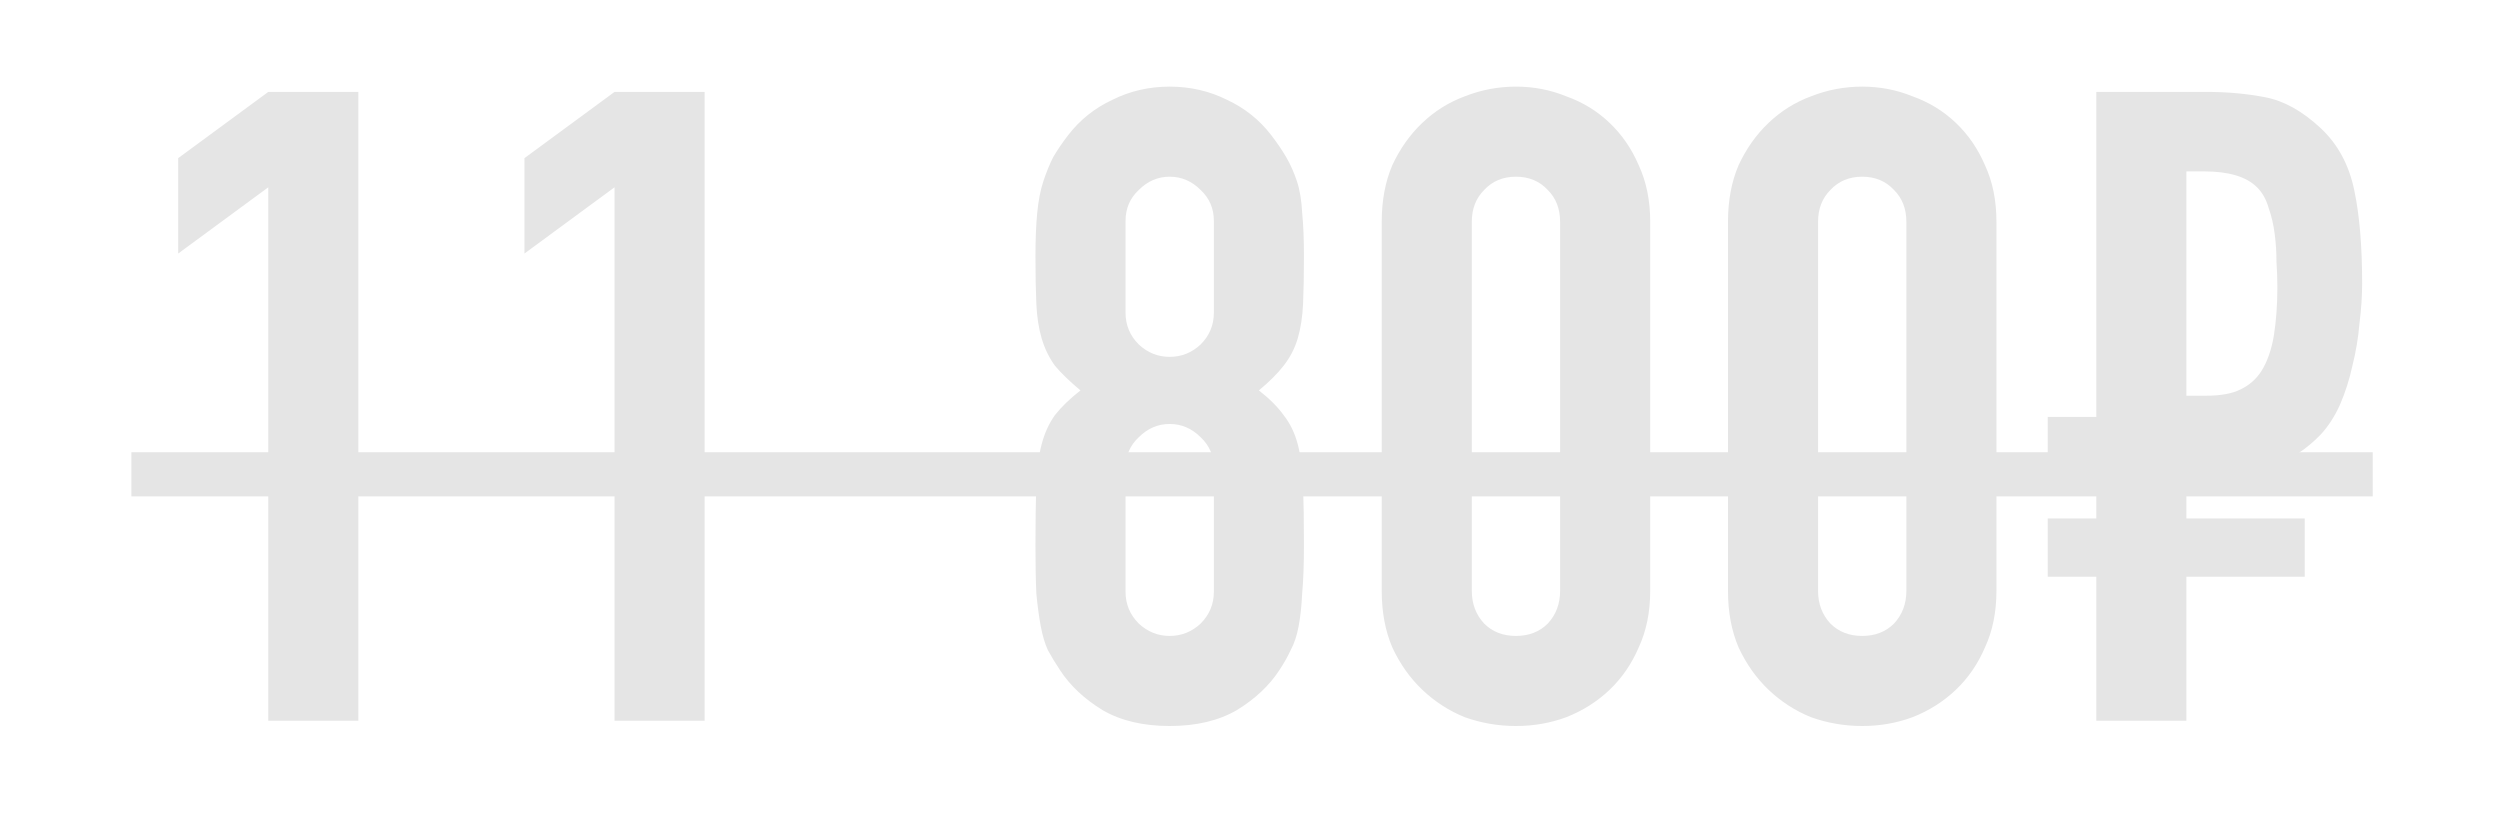 <?xml version="1.0" encoding="UTF-8"?> <svg xmlns="http://www.w3.org/2000/svg" width="97" height="32" viewBox="0 0 97 32" fill="none"> <path d="M10.409 27.964V7.267L6.914 9.837V6.136L10.409 3.566H13.904V27.964H10.409ZM23.844 27.964V7.267L20.349 9.837V6.136L23.844 3.566H27.339V27.964H23.844ZM47.098 8.569C47.098 8.089 46.926 7.69 46.584 7.37C46.241 7.027 45.841 6.856 45.384 6.856C44.927 6.856 44.528 7.027 44.185 7.37C43.842 7.69 43.671 8.089 43.671 8.569V12.133C43.671 12.613 43.842 13.024 44.185 13.366C44.528 13.686 44.927 13.846 45.384 13.846C45.841 13.846 46.241 13.686 46.584 13.366C46.926 13.024 47.098 12.613 47.098 12.133V8.569ZM40.176 9.94C40.176 9.277 40.199 8.718 40.244 8.261C40.29 7.781 40.37 7.37 40.484 7.027C40.598 6.684 40.724 6.376 40.861 6.102C41.021 5.828 41.215 5.542 41.444 5.245C41.901 4.651 42.472 4.194 43.157 3.875C43.842 3.532 44.585 3.361 45.384 3.361C46.184 3.361 46.926 3.532 47.612 3.875C48.297 4.194 48.868 4.651 49.325 5.245C49.553 5.542 49.748 5.828 49.907 6.102C50.067 6.376 50.204 6.684 50.319 7.027C50.433 7.37 50.501 7.781 50.524 8.261C50.57 8.718 50.593 9.277 50.593 9.94C50.593 10.671 50.581 11.288 50.559 11.79C50.536 12.293 50.467 12.738 50.353 13.127C50.239 13.515 50.056 13.869 49.805 14.189C49.576 14.486 49.256 14.806 48.845 15.148C49.256 15.468 49.576 15.788 49.805 16.108C50.056 16.427 50.239 16.805 50.353 17.238C50.467 17.672 50.536 18.209 50.559 18.849C50.581 19.466 50.593 20.231 50.593 21.145C50.593 21.899 50.57 22.527 50.524 23.029C50.501 23.509 50.456 23.932 50.387 24.297C50.319 24.663 50.216 24.971 50.079 25.223C49.965 25.474 49.816 25.737 49.633 26.011C49.245 26.605 48.697 27.119 47.989 27.553C47.28 27.964 46.412 28.169 45.384 28.169C44.356 28.169 43.488 27.964 42.78 27.553C42.072 27.119 41.524 26.605 41.135 26.011C40.953 25.737 40.793 25.474 40.656 25.223C40.541 24.971 40.45 24.663 40.381 24.297C40.313 23.932 40.256 23.509 40.21 23.029C40.187 22.527 40.176 21.899 40.176 21.145C40.176 20.231 40.187 19.466 40.21 18.849C40.233 18.209 40.301 17.672 40.416 17.238C40.53 16.805 40.701 16.427 40.93 16.108C41.181 15.788 41.512 15.468 41.923 15.148C41.512 14.806 41.181 14.486 40.93 14.189C40.701 13.869 40.53 13.515 40.416 13.127C40.301 12.738 40.233 12.293 40.21 11.79C40.187 11.288 40.176 10.671 40.176 9.94ZM47.098 18.164C47.098 17.684 46.926 17.284 46.584 16.964C46.241 16.622 45.841 16.45 45.384 16.45C44.927 16.45 44.528 16.622 44.185 16.964C43.842 17.284 43.671 17.684 43.671 18.164V22.961C43.671 23.441 43.842 23.852 44.185 24.195C44.528 24.514 44.927 24.674 45.384 24.674C45.841 24.674 46.241 24.514 46.584 24.195C46.926 23.852 47.098 23.441 47.098 22.961V18.164ZM53.611 8.603C53.611 7.781 53.748 7.05 54.022 6.41C54.319 5.771 54.707 5.222 55.187 4.766C55.667 4.309 56.215 3.966 56.832 3.738C57.471 3.486 58.134 3.361 58.819 3.361C59.504 3.361 60.156 3.486 60.772 3.738C61.412 3.966 61.972 4.309 62.451 4.766C62.931 5.222 63.308 5.771 63.582 6.41C63.879 7.05 64.028 7.781 64.028 8.603V22.927C64.028 23.749 63.879 24.48 63.582 25.12C63.308 25.759 62.931 26.308 62.451 26.765C61.972 27.221 61.412 27.576 60.772 27.827C60.156 28.055 59.504 28.169 58.819 28.169C58.134 28.169 57.471 28.055 56.832 27.827C56.215 27.576 55.667 27.221 55.187 26.765C54.707 26.308 54.319 25.759 54.022 25.12C53.748 24.48 53.611 23.749 53.611 22.927V8.603ZM57.106 22.927C57.106 23.429 57.266 23.852 57.586 24.195C57.905 24.514 58.316 24.674 58.819 24.674C59.322 24.674 59.733 24.514 60.053 24.195C60.373 23.852 60.532 23.429 60.532 22.927V8.603C60.532 8.101 60.373 7.69 60.053 7.37C59.733 7.027 59.322 6.856 58.819 6.856C58.316 6.856 57.905 7.027 57.586 7.37C57.266 7.69 57.106 8.101 57.106 8.603V22.927ZM67.046 8.603C67.046 7.781 67.183 7.05 67.457 6.41C67.754 5.771 68.142 5.222 68.622 4.766C69.101 4.309 69.65 3.966 70.266 3.738C70.906 3.486 71.569 3.361 72.254 3.361C72.939 3.361 73.59 3.486 74.207 3.738C74.847 3.966 75.406 4.309 75.886 4.766C76.366 5.222 76.743 5.771 77.017 6.41C77.314 7.05 77.462 7.781 77.462 8.603V22.927C77.462 23.749 77.314 24.48 77.017 25.12C76.743 25.759 76.366 26.308 75.886 26.765C75.406 27.221 74.847 27.576 74.207 27.827C73.59 28.055 72.939 28.169 72.254 28.169C71.569 28.169 70.906 28.055 70.266 27.827C69.65 27.576 69.101 27.221 68.622 26.765C68.142 26.308 67.754 25.759 67.457 25.12C67.183 24.48 67.046 23.749 67.046 22.927V8.603ZM70.541 22.927C70.541 23.429 70.701 23.852 71.02 24.195C71.34 24.514 71.751 24.674 72.254 24.674C72.757 24.674 73.168 24.514 73.487 24.195C73.807 23.852 73.967 23.429 73.967 22.927V8.603C73.967 8.101 73.807 7.69 73.487 7.37C73.168 7.027 72.757 6.856 72.254 6.856C71.751 6.856 71.34 7.027 71.02 7.37C70.701 7.69 70.541 8.101 70.541 8.603V22.927ZM81.337 27.964V22.378H79.452V20.117H81.337V18.438H79.452V16.176H81.337V3.566H85.62C86.42 3.566 87.174 3.635 87.882 3.772C88.613 3.909 89.332 4.309 90.041 4.971C90.703 5.588 91.137 6.387 91.343 7.37C91.548 8.329 91.651 9.54 91.651 11.002C91.651 11.482 91.617 11.996 91.548 12.544C91.503 13.092 91.411 13.64 91.274 14.189C91.16 14.714 91 15.217 90.794 15.697C90.589 16.153 90.338 16.542 90.041 16.862C89.515 17.41 88.91 17.81 88.225 18.061C87.562 18.312 86.683 18.438 85.586 18.438H84.832V20.117H89.424V22.378H84.832V27.964H81.337ZM84.832 6.65V15.354H85.586C86.157 15.354 86.603 15.274 86.922 15.114C87.265 14.954 87.539 14.714 87.745 14.394C87.973 14.029 88.133 13.572 88.225 13.024C88.316 12.453 88.362 11.824 88.362 11.139C88.362 10.842 88.35 10.511 88.327 10.145C88.327 9.78 88.304 9.426 88.259 9.083C88.213 8.718 88.133 8.375 88.019 8.055C87.927 7.735 87.779 7.473 87.573 7.267C87.162 6.856 86.477 6.65 85.517 6.65H84.832Z" fill="#E5E5E5"></path> <path d="M5.098 17.547H92.062V19.26H5.098V17.547Z" fill="#E5E5E5"></path> </svg> 
